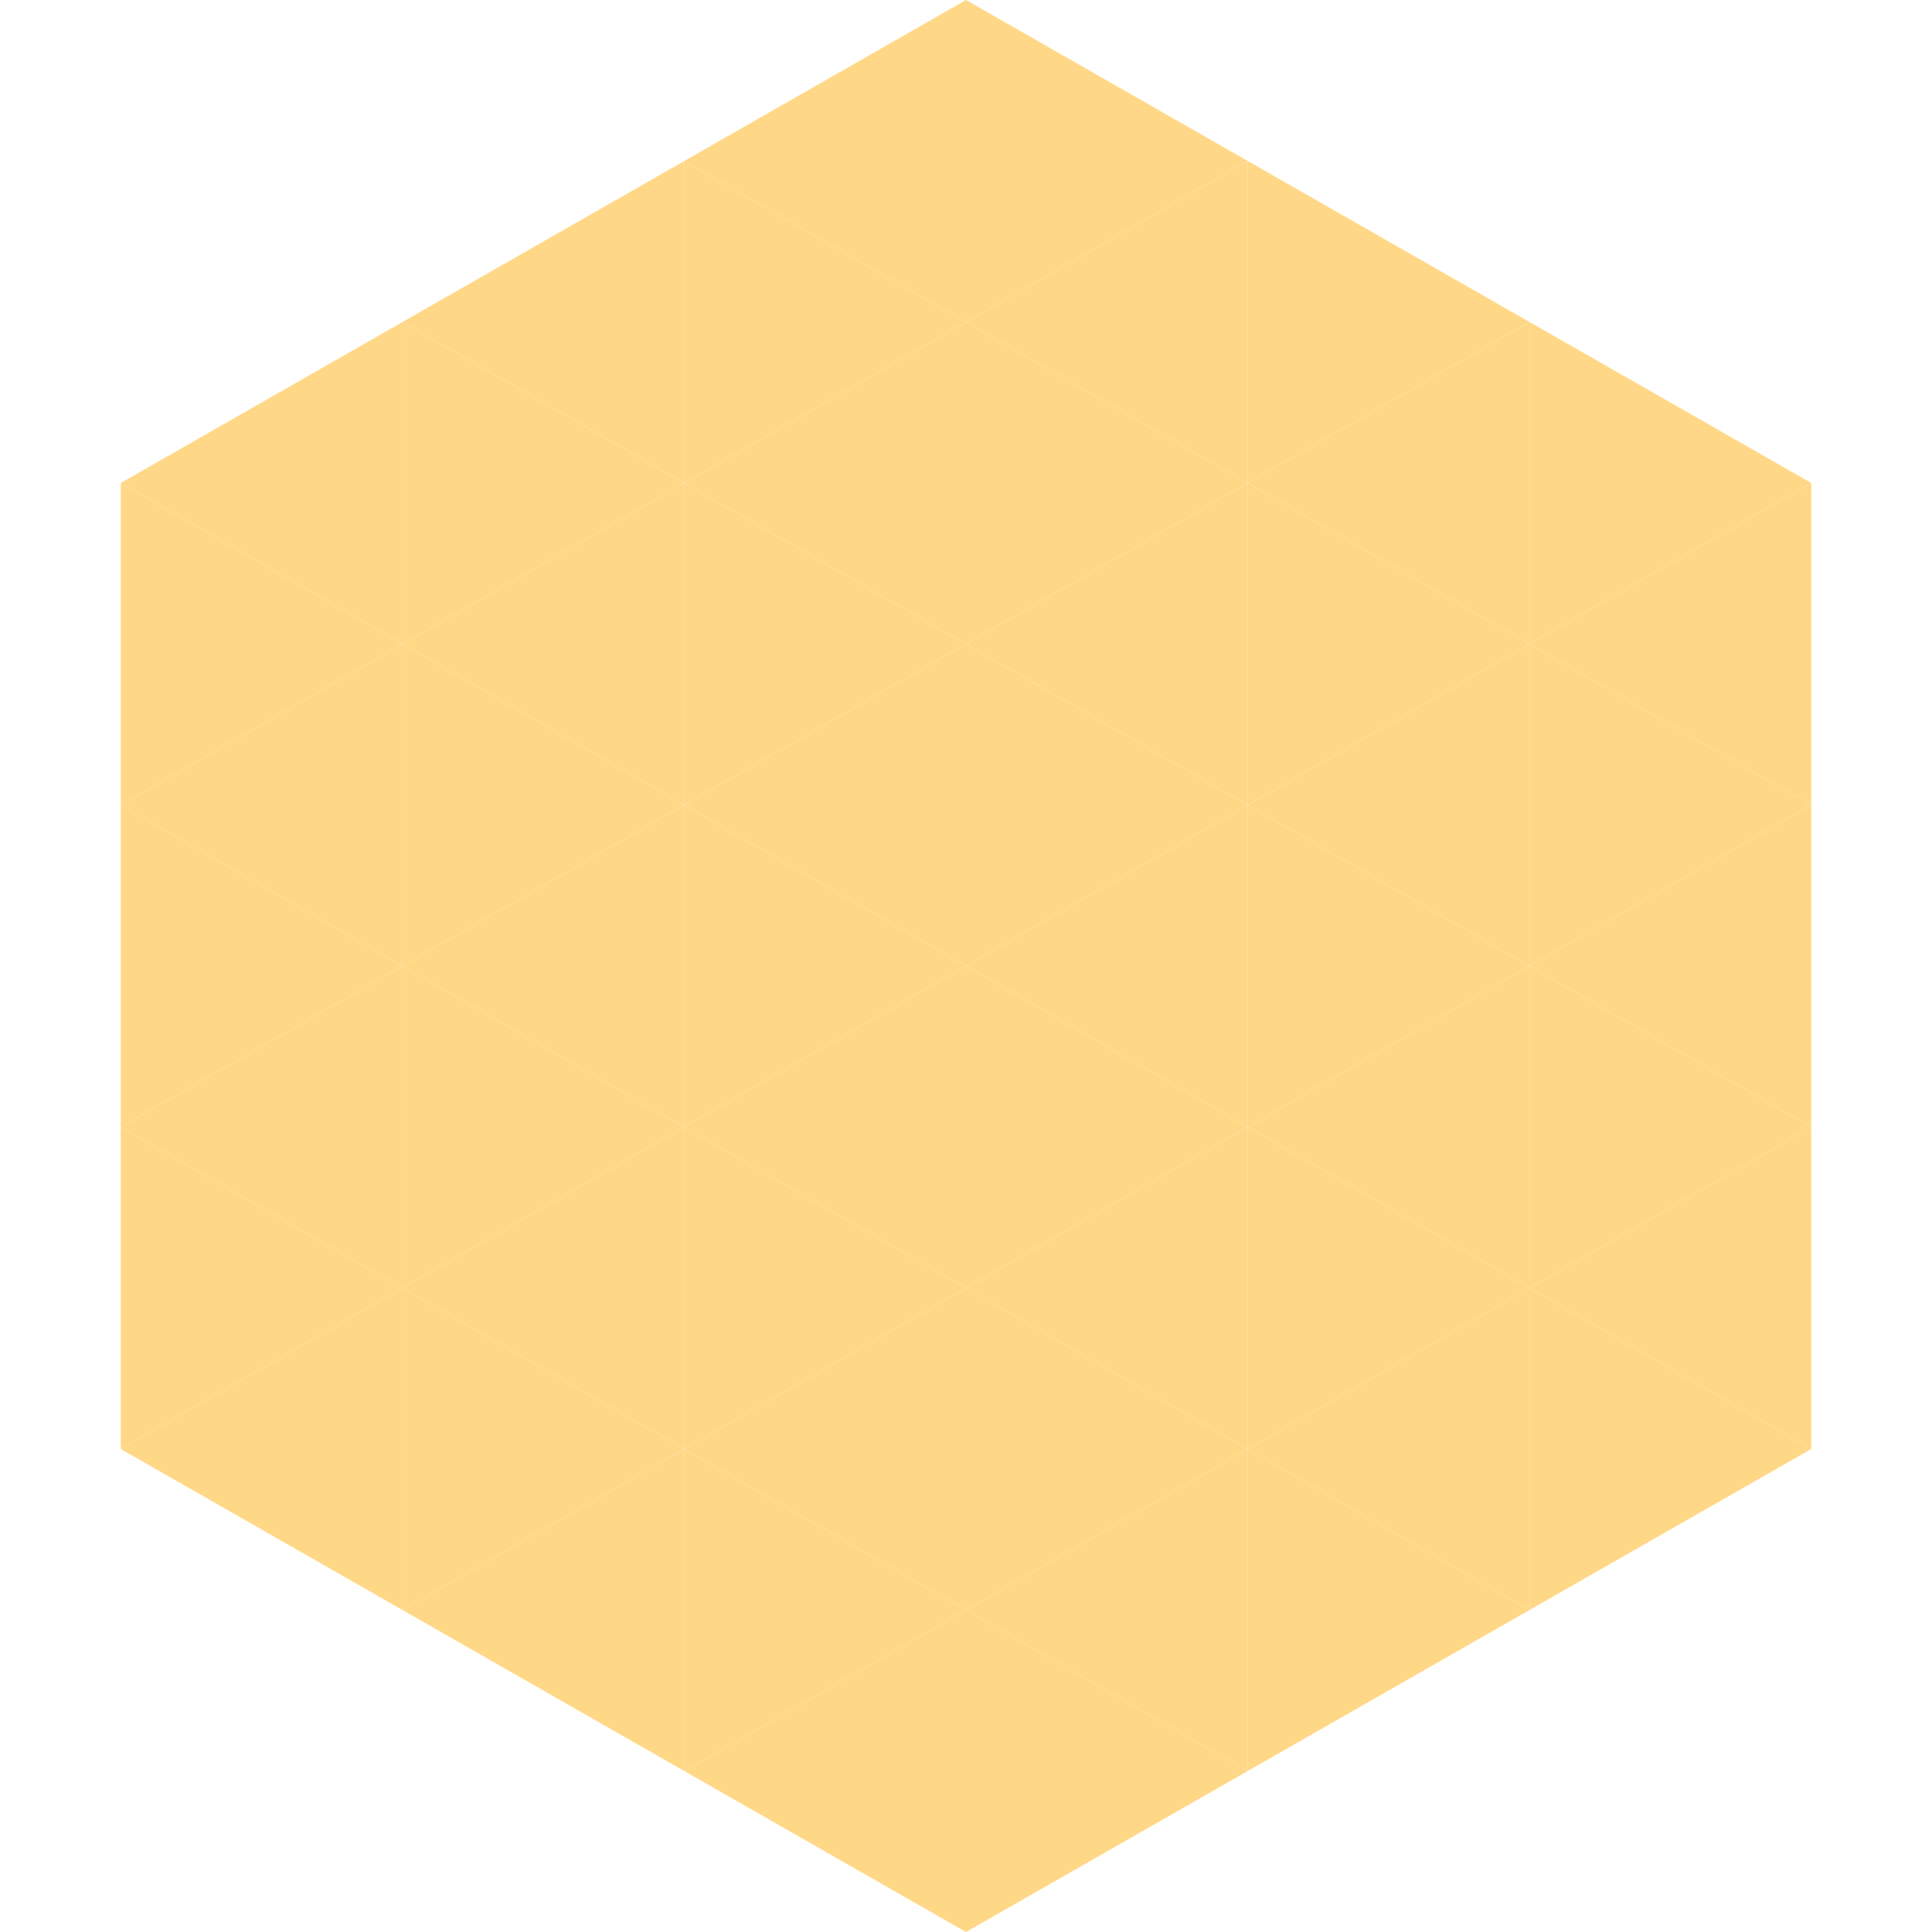 <?xml version="1.0"?>
<!-- Generated by SVGo -->
<svg width="240" height="240"
     xmlns="http://www.w3.org/2000/svg"
     xmlns:xlink="http://www.w3.org/1999/xlink">
<polygon points="50,40 15,60 50,80" style="fill:rgb(255,216,135)" />
<polygon points="190,40 225,60 190,80" style="fill:rgb(255,216,135)" />
<polygon points="15,60 50,80 15,100" style="fill:rgb(255,216,135)" />
<polygon points="225,60 190,80 225,100" style="fill:rgb(255,216,135)" />
<polygon points="50,80 15,100 50,120" style="fill:rgb(255,216,135)" />
<polygon points="190,80 225,100 190,120" style="fill:rgb(255,216,135)" />
<polygon points="15,100 50,120 15,140" style="fill:rgb(255,216,135)" />
<polygon points="225,100 190,120 225,140" style="fill:rgb(255,216,135)" />
<polygon points="50,120 15,140 50,160" style="fill:rgb(255,216,135)" />
<polygon points="190,120 225,140 190,160" style="fill:rgb(255,216,135)" />
<polygon points="15,140 50,160 15,180" style="fill:rgb(255,216,135)" />
<polygon points="225,140 190,160 225,180" style="fill:rgb(255,216,135)" />
<polygon points="50,160 15,180 50,200" style="fill:rgb(255,216,135)" />
<polygon points="190,160 225,180 190,200" style="fill:rgb(255,216,135)" />
<polygon points="15,180 50,200 15,220" style="fill:rgb(255,255,255); fill-opacity:0" />
<polygon points="225,180 190,200 225,220" style="fill:rgb(255,255,255); fill-opacity:0" />
<polygon points="50,0 85,20 50,40" style="fill:rgb(255,255,255); fill-opacity:0" />
<polygon points="190,0 155,20 190,40" style="fill:rgb(255,255,255); fill-opacity:0" />
<polygon points="85,20 50,40 85,60" style="fill:rgb(255,216,135)" />
<polygon points="155,20 190,40 155,60" style="fill:rgb(255,216,135)" />
<polygon points="50,40 85,60 50,80" style="fill:rgb(255,216,135)" />
<polygon points="190,40 155,60 190,80" style="fill:rgb(255,216,135)" />
<polygon points="85,60 50,80 85,100" style="fill:rgb(255,216,135)" />
<polygon points="155,60 190,80 155,100" style="fill:rgb(255,216,135)" />
<polygon points="50,80 85,100 50,120" style="fill:rgb(255,216,135)" />
<polygon points="190,80 155,100 190,120" style="fill:rgb(255,216,135)" />
<polygon points="85,100 50,120 85,140" style="fill:rgb(255,216,135)" />
<polygon points="155,100 190,120 155,140" style="fill:rgb(255,216,135)" />
<polygon points="50,120 85,140 50,160" style="fill:rgb(255,216,135)" />
<polygon points="190,120 155,140 190,160" style="fill:rgb(255,216,135)" />
<polygon points="85,140 50,160 85,180" style="fill:rgb(255,216,135)" />
<polygon points="155,140 190,160 155,180" style="fill:rgb(255,216,135)" />
<polygon points="50,160 85,180 50,200" style="fill:rgb(255,216,135)" />
<polygon points="190,160 155,180 190,200" style="fill:rgb(255,216,135)" />
<polygon points="85,180 50,200 85,220" style="fill:rgb(255,216,135)" />
<polygon points="155,180 190,200 155,220" style="fill:rgb(255,216,135)" />
<polygon points="120,0 85,20 120,40" style="fill:rgb(255,216,135)" />
<polygon points="120,0 155,20 120,40" style="fill:rgb(255,216,135)" />
<polygon points="85,20 120,40 85,60" style="fill:rgb(255,216,135)" />
<polygon points="155,20 120,40 155,60" style="fill:rgb(255,216,135)" />
<polygon points="120,40 85,60 120,80" style="fill:rgb(255,216,135)" />
<polygon points="120,40 155,60 120,80" style="fill:rgb(255,216,135)" />
<polygon points="85,60 120,80 85,100" style="fill:rgb(255,216,135)" />
<polygon points="155,60 120,80 155,100" style="fill:rgb(255,216,135)" />
<polygon points="120,80 85,100 120,120" style="fill:rgb(255,216,135)" />
<polygon points="120,80 155,100 120,120" style="fill:rgb(255,216,135)" />
<polygon points="85,100 120,120 85,140" style="fill:rgb(255,216,135)" />
<polygon points="155,100 120,120 155,140" style="fill:rgb(255,216,135)" />
<polygon points="120,120 85,140 120,160" style="fill:rgb(255,216,135)" />
<polygon points="120,120 155,140 120,160" style="fill:rgb(255,216,135)" />
<polygon points="85,140 120,160 85,180" style="fill:rgb(255,216,135)" />
<polygon points="155,140 120,160 155,180" style="fill:rgb(255,216,135)" />
<polygon points="120,160 85,180 120,200" style="fill:rgb(255,216,135)" />
<polygon points="120,160 155,180 120,200" style="fill:rgb(255,216,135)" />
<polygon points="85,180 120,200 85,220" style="fill:rgb(255,216,135)" />
<polygon points="155,180 120,200 155,220" style="fill:rgb(255,216,135)" />
<polygon points="120,200 85,220 120,240" style="fill:rgb(255,216,135)" />
<polygon points="120,200 155,220 120,240" style="fill:rgb(255,216,135)" />
<polygon points="85,220 120,240 85,260" style="fill:rgb(255,255,255); fill-opacity:0" />
<polygon points="155,220 120,240 155,260" style="fill:rgb(255,255,255); fill-opacity:0" />
</svg>
